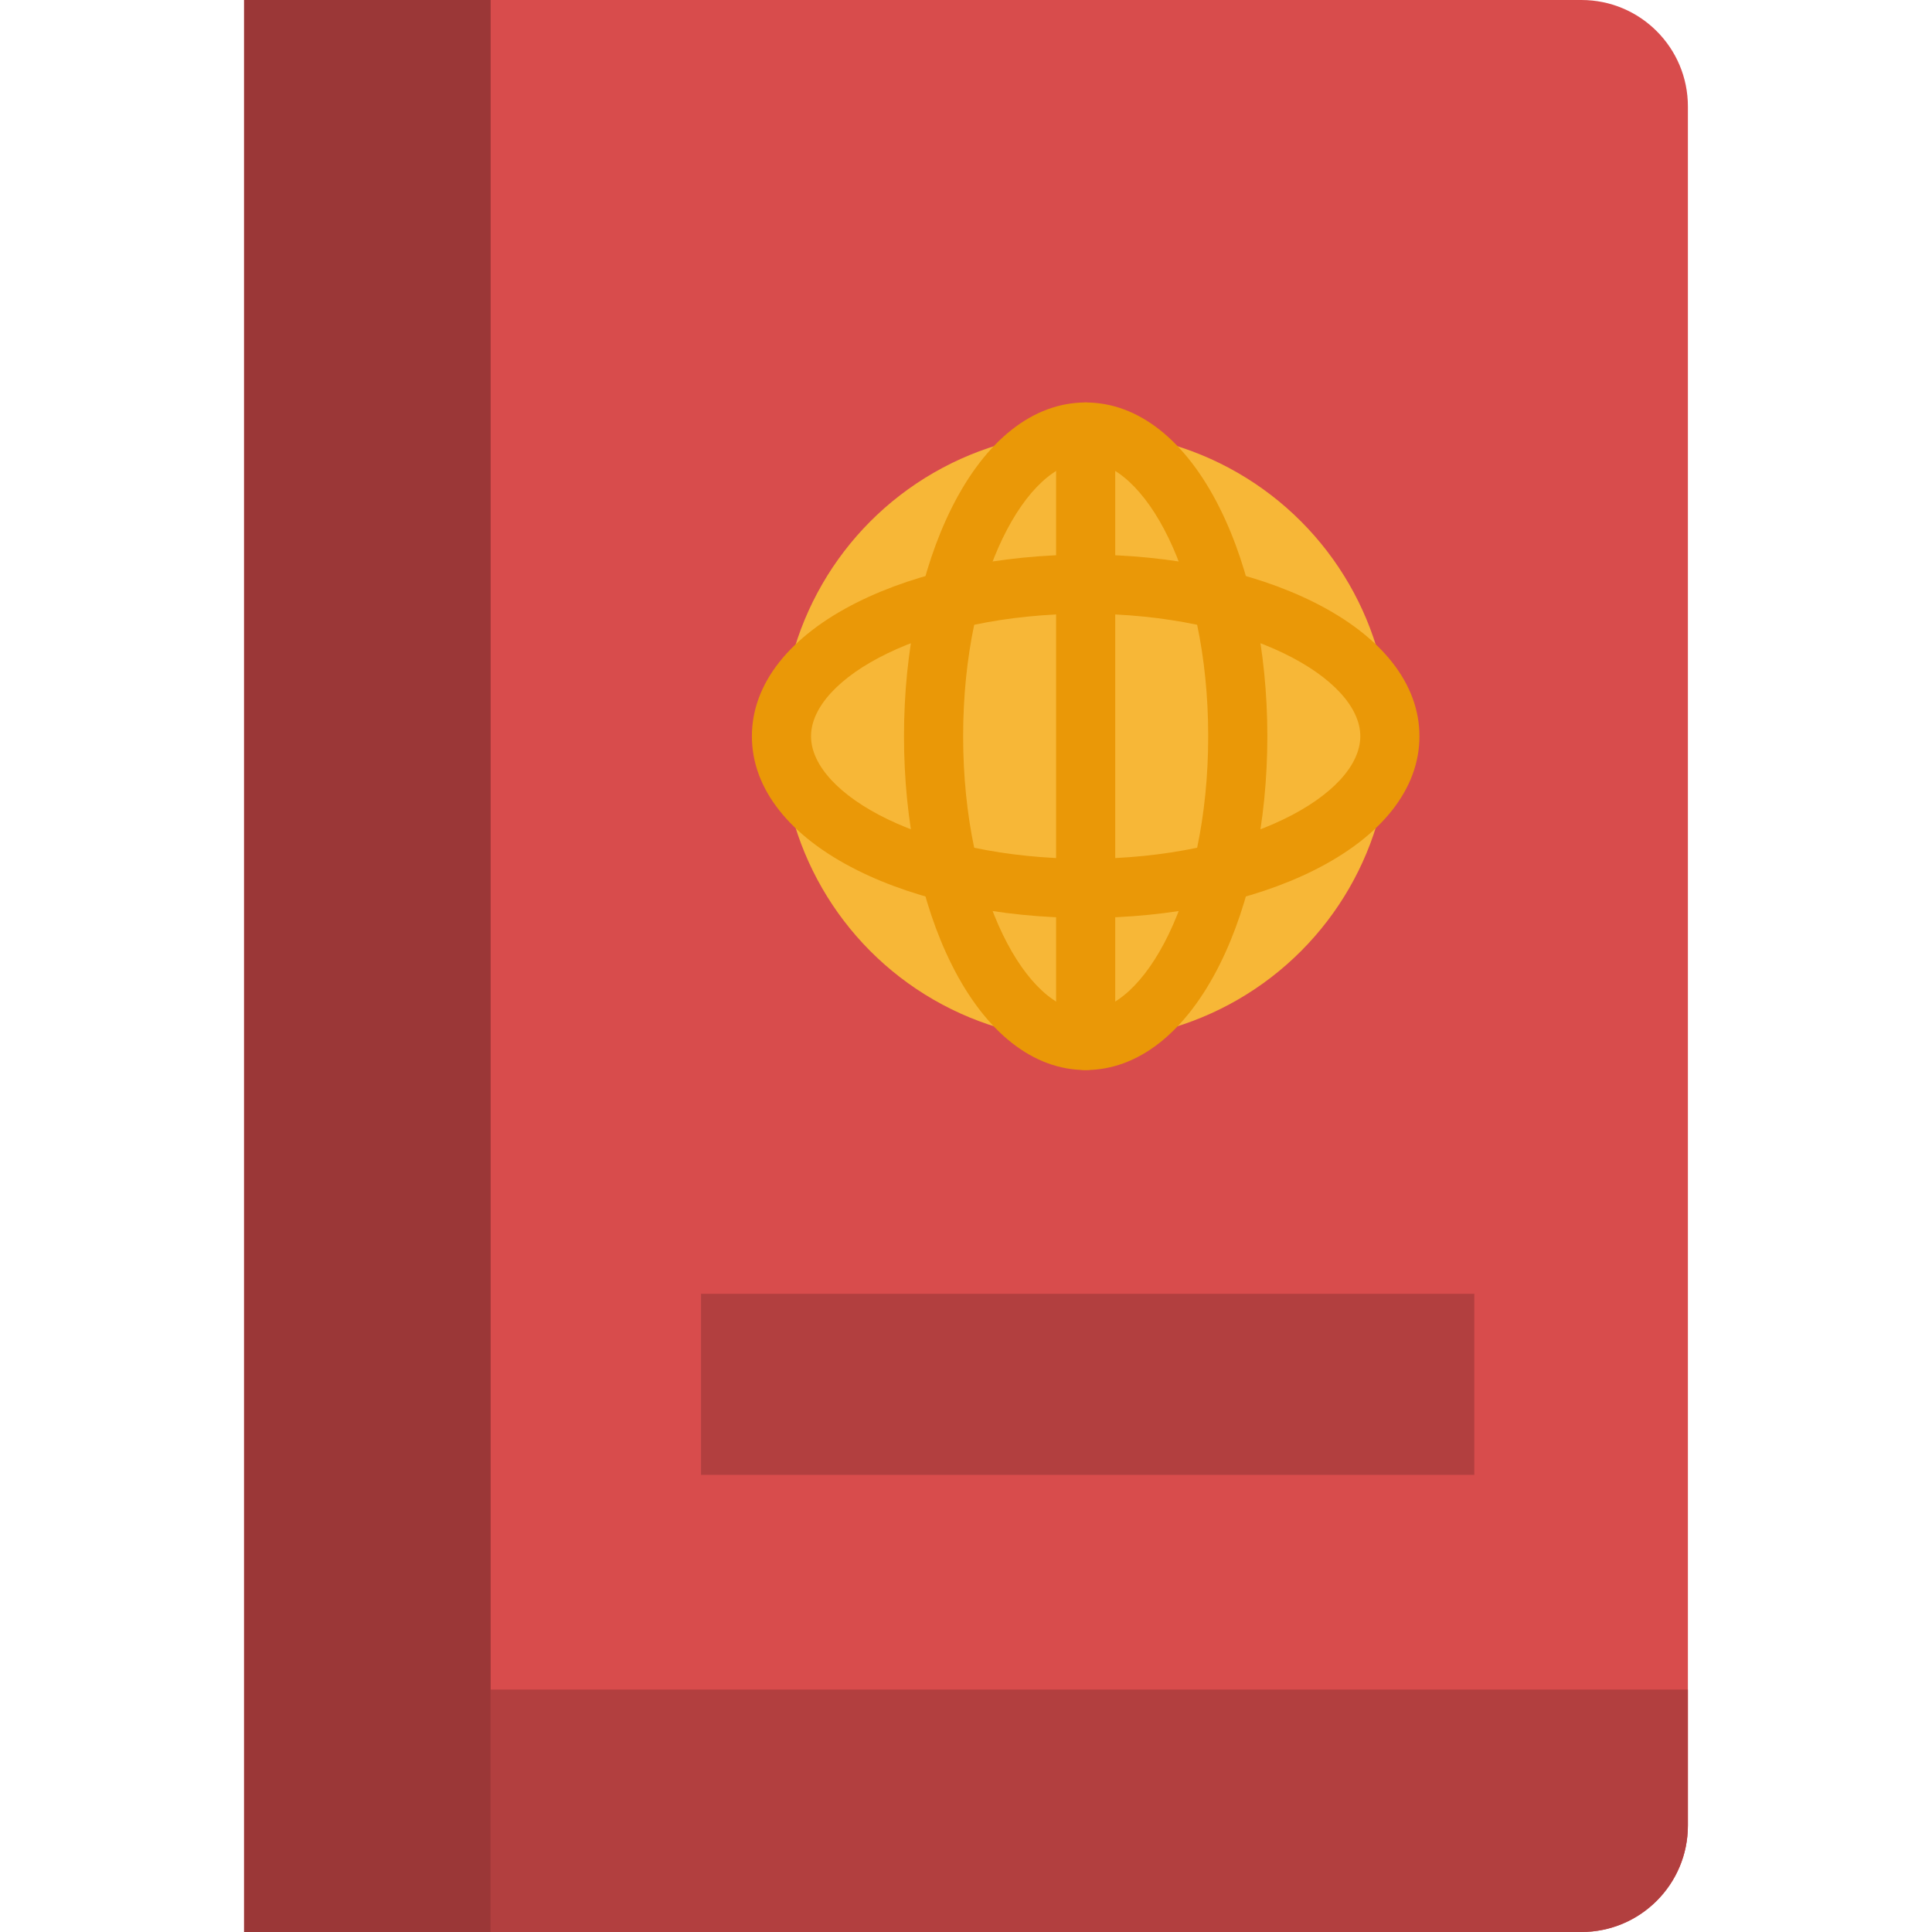 <?xml version="1.0" encoding="iso-8859-1"?>
<!-- Uploaded to: SVG Repo, www.svgrepo.com, Generator: SVG Repo Mixer Tools -->
<svg version="1.1" id="Layer_1" xmlns="http://www.w3.org/2000/svg" xmlns:xlink="http://www.w3.org/1999/xlink" 
	 viewBox="0 0 512 512" xml:space="preserve">
<path style="fill:#D84C4C;" d="M419.098,512H64.69V0h354.408c15.581,0,28.212,12.631,28.212,28.212v455.575
	C447.31,499.369,434.68,512,419.098,512z"/>
<rect x="64.69" style="fill:#9B3737;" width="65.337" height="512"/>
<circle style="fill:#F7B737;" cx="287.713" cy="195.114" r="80.614"/>
<g>
	<path style="fill:#EA9807;" d="M287.714,283.571c-13.891,0-26.502-9.924-35.512-27.945c-8.147-16.294-12.634-37.784-12.634-60.51
		s4.487-44.217,12.634-60.511c9.01-18.02,21.621-27.945,35.512-27.945c13.891,0,26.502,9.924,35.512,27.945
		c8.147,16.294,12.634,37.784,12.634,60.511s-4.487,44.216-12.634,60.51C314.215,273.646,301.605,283.571,287.714,283.571z
		 M287.714,122.335c-15.359,0-32.472,29.89-32.472,72.781s17.113,72.781,32.472,72.781c15.359,0,32.472-29.89,32.472-72.781
		S303.073,122.335,287.714,122.335z"/>
	<path style="fill:#EA9807;" d="M287.714,283.571c-4.329,0-7.837-3.509-7.837-7.837V114.498c0-4.328,3.508-7.837,7.837-7.837
		c4.329,0,7.837,3.509,7.837,7.837v161.236C295.55,280.062,292.042,283.571,287.714,283.571z"/>
	<path style="fill:#EA9807;" d="M287.714,243.262c-22.727,0-44.216-4.487-60.51-12.634c-18.02-9.01-27.945-21.622-27.945-35.512
		c0-13.89,9.924-26.502,27.945-35.512c16.294-8.147,37.784-12.634,60.51-12.634c22.727,0,44.216,4.487,60.51,12.634
		c18.02,9.01,27.945,21.622,27.945,35.512c0,13.89-9.924,26.502-27.945,35.512C331.93,238.775,310.44,243.262,287.714,243.262z
		 M287.714,162.644c-42.891,0-72.781,17.113-72.781,32.472s29.89,32.472,72.781,32.472c42.891,0,72.781-17.113,72.781-32.472
		S330.605,162.644,287.714,162.644z"/>
</g>
<g>
	<rect x="185.772" y="342.873" style="fill:#B23F3F;" width="204.936" height="47.975"/>
	<path style="fill:#B23F3F;" d="M130.032,447.742V512h289.066c15.581,0,28.212-12.631,28.212-28.212v-36.046H130.032z"/>
</g>
</svg>
